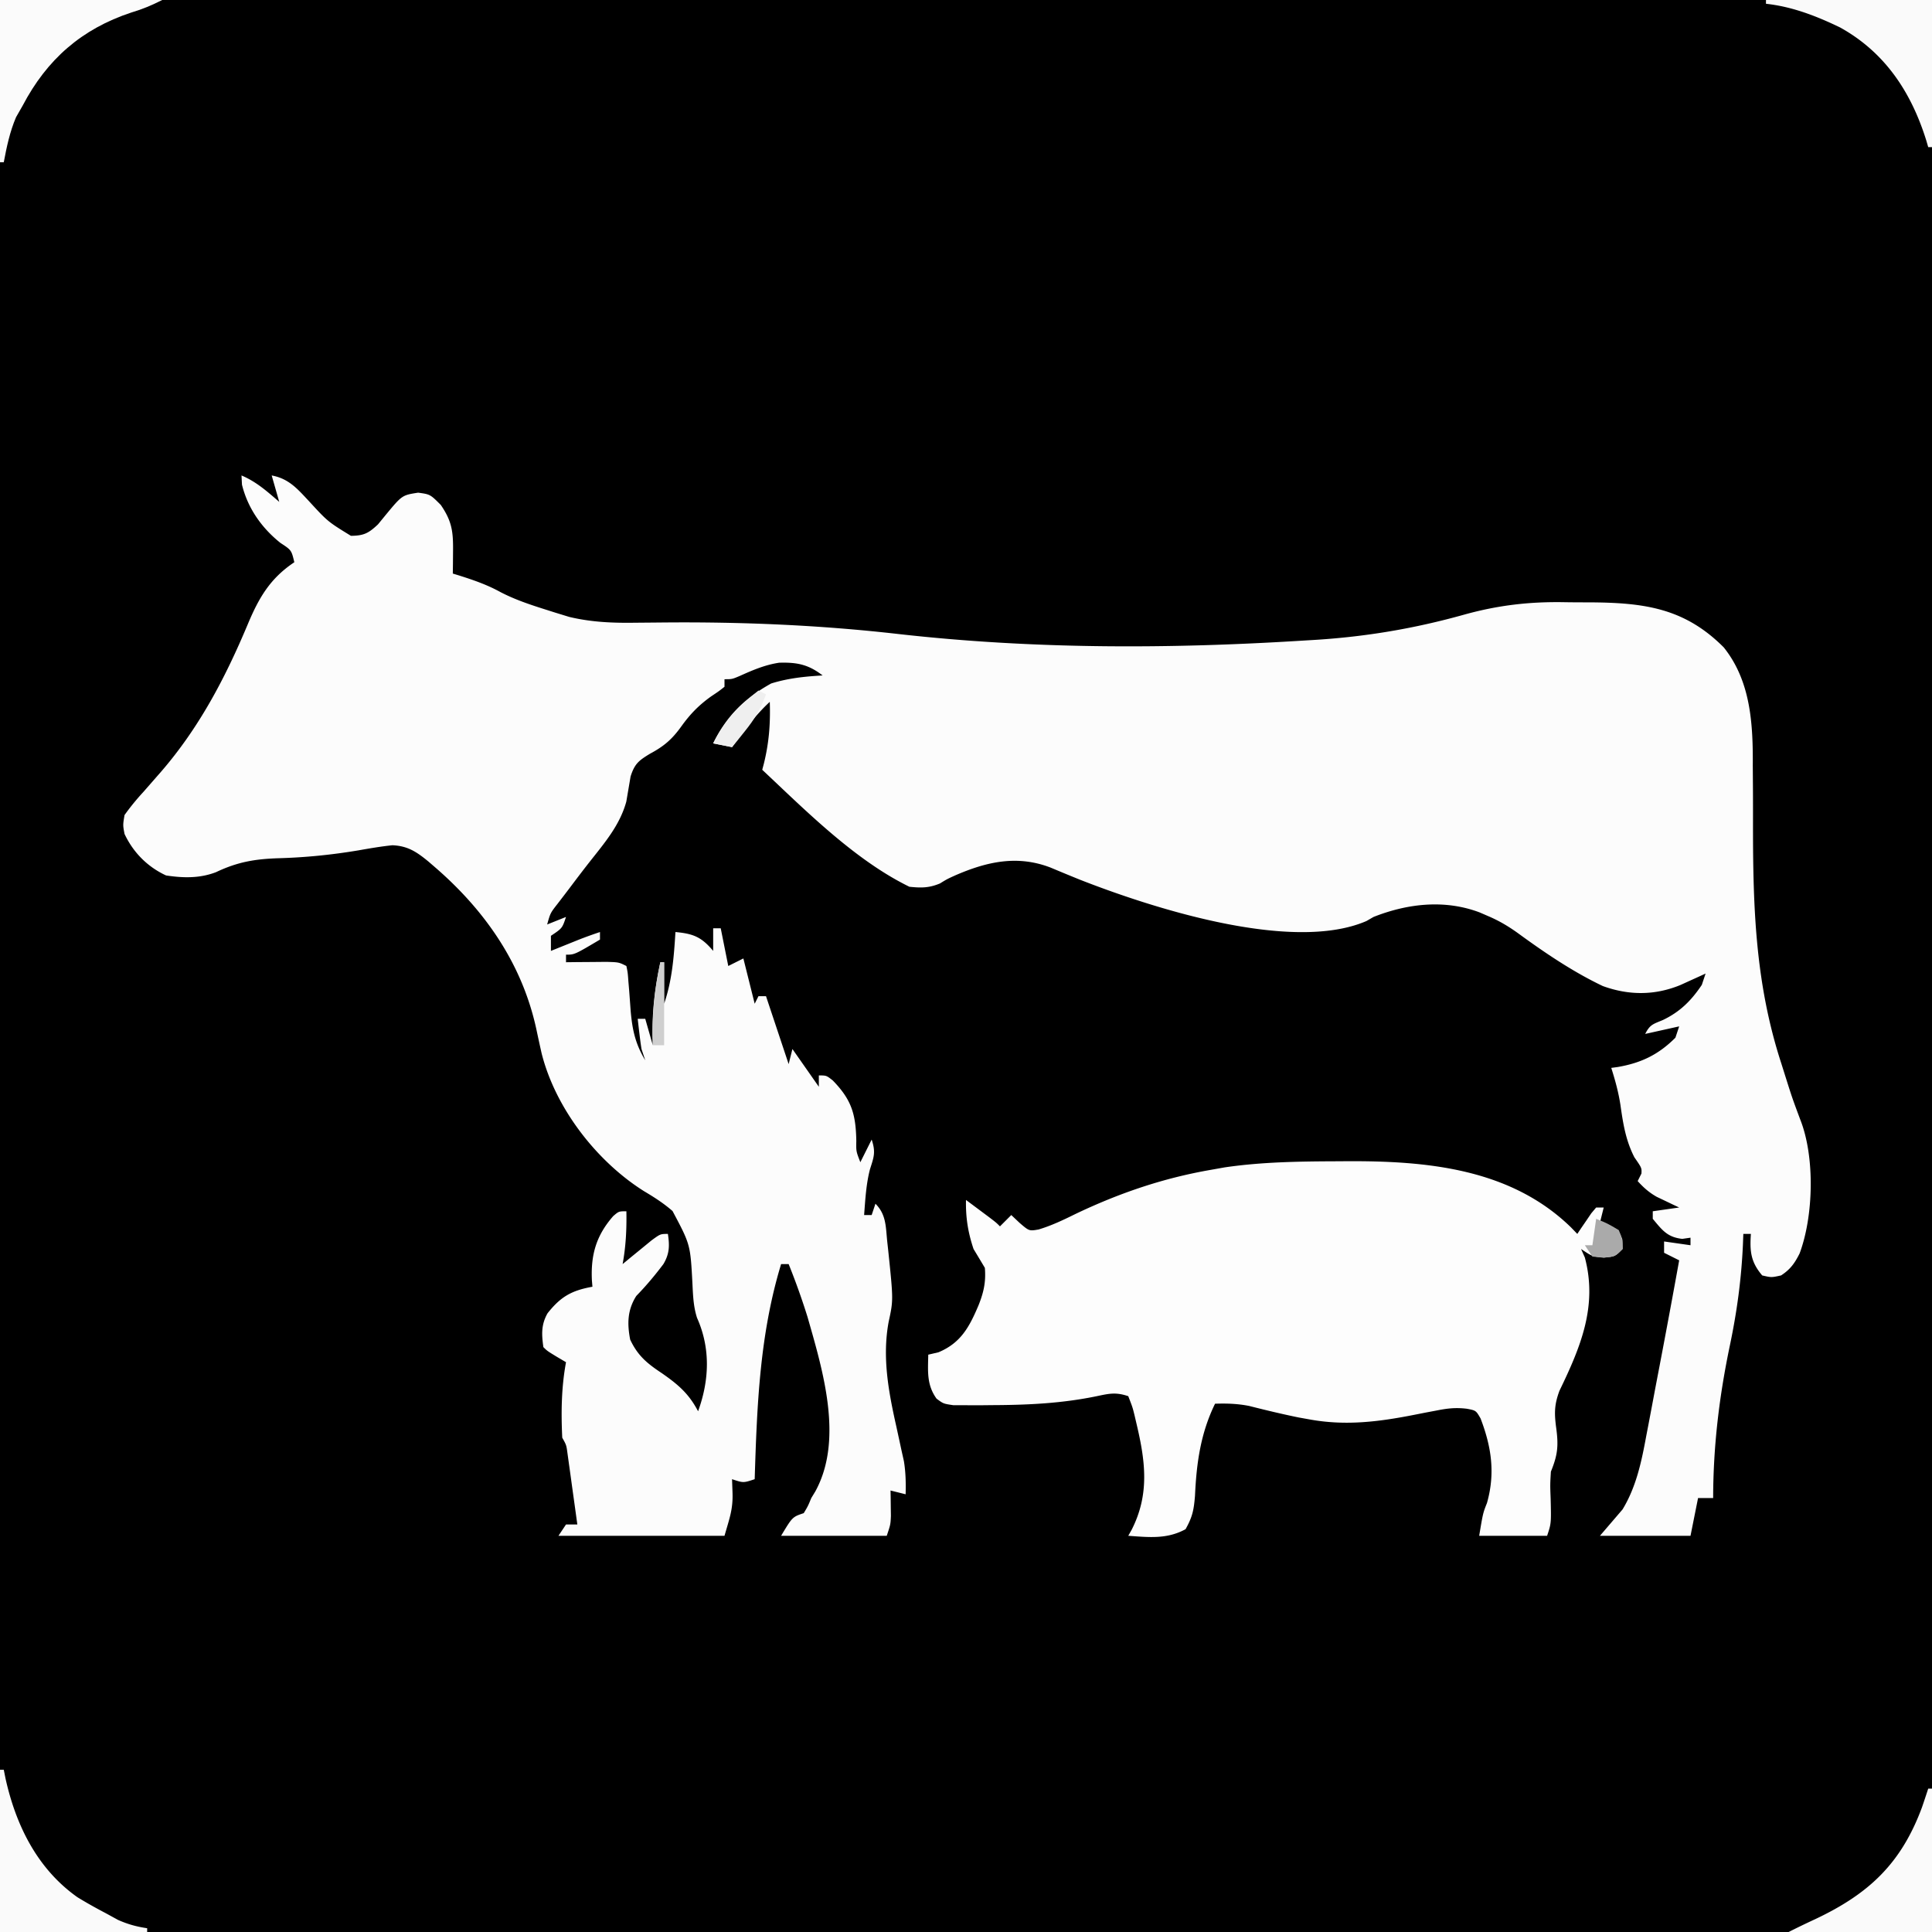 <svg xmlns="http://www.w3.org/2000/svg" width="512" height="512"><path d="M0 0h512v512H0V0z"/><path d="M64 126c3.941 1.668 6.79 4.227 10 7l-2-7c4.578.845 6.857 3.59 9.938 6.875C86.862 138.23 86.862 138.23 93 142c3.437-.042 4.652-.674 7.168-3.031l2.02-2.469c4.365-5.275 4.365-5.275 8.624-5.938 3.188.438 3.188.438 6 3.25 3.01 4.385 3.306 7.173 3.25 12.375l-.027 3.293L120 152l1.688.516c3.797 1.205 7.379 2.435 10.874 4.359 4.016 2.097 8.192 3.456 12.5 4.813l2.04.65 1.996.611 1.766.542c5.873 1.4 11.558 1.629 17.55 1.536l4.947-.042 2.6-.025c20.861-.177 41.401.698 62.144 3.063 35.83 4.03 71.488 3.983 107.458 1.727l2.765-.165c13.655-.843 26.587-3.027 39.759-6.721 9.002-2.49 17.273-3.443 26.615-3.276 2.128.037 4.254.041 6.382.04 14.39.073 25.226 1.388 35.728 11.935 7.187 8.976 7.767 20.371 7.692 31.417l.044 5.931c.021 3.425.016 6.85.014 10.276.012 21.845.682 41.69 7.5 62.625l1.065 3.385c1.83 5.79 1.83 5.79 3.95 11.479 3.935 9.909 3.535 25.599-.163 35.5-1.298 2.59-2.468 4.241-4.914 5.824-2.563.563-2.563.563-5 0-3.036-3.56-3.32-6.424-3-11h-2l-.113 2.95c-.42 9.126-1.588 17.73-3.47 26.68-2.811 13.456-4.388 26.599-4.417 40.37h-4l-2 10h-24l6-7c3.647-6.027 5.03-12.702 6.29-19.555l.573-2.976c.597-3.113 1.18-6.228 1.762-9.344.397-2.082.796-4.164 1.195-6.246A2832.067 2832.067 0 00445 334l-4-2v-3l7 1v-2l-2.188.313c-3.97-.442-5.316-2.318-7.812-5.313v-2l7-1-1.645-.77-2.168-1.042-2.144-1.02c-2.054-1.174-3.46-2.424-5.043-4.168l1-2c.082-1.49.082-1.49-1.875-4.312-2.296-4.496-2.983-8.87-3.688-13.833-.523-3.417-1.39-6.565-2.437-9.855l1.688-.227c6.219-1.071 10.817-3.267 15.312-7.773l1-3-9 2c1.258-2.516 2.14-2.616 4.688-3.687 4.549-2.177 7.514-5.14 10.312-9.313l1-3-1.828.84-2.422 1.098-2.39 1.09c-6.828 2.814-13.696 2.787-20.602.285-7.926-3.773-15.378-8.825-22.457-13.993-2.564-1.85-5.065-3.331-7.988-4.57l-2.2-.953c-9.24-3.484-19.069-2.369-28.113 1.203l-1.883 1.086c-19.906 8.594-57.407-3.687-76.107-11.03a620.168 620.168 0 01-7.588-3.134c-8.78-3.377-16.798-1.61-25.23 2.043-2.179.987-2.179.987-4.102 2.164-2.892 1.205-4.98 1.198-8.09.871-14.426-7.043-27.376-20.09-39-31l.438-1.652c1.377-5.598 1.745-10.587 1.562-16.348-3.89 3.59-6.897 7.739-10 12l-5-1c3.549-7.246 8.31-11.95 15.375-15.875 4.531-1.406 8.904-1.85 13.625-2.125-3.807-2.947-6.848-3.504-11.516-3.371-3.738.558-6.987 1.95-10.418 3.496C194 180 194 180 192 180v2c-1.504 1.191-1.504 1.191-3.563 2.563-3.272 2.348-5.527 4.67-7.875 7.937-2.482 3.447-4.58 5.248-8.312 7.25-2.986 1.82-4.056 2.643-5.137 6.016l-1.133 6.668c-1.707 6.211-5.686 10.848-9.625 15.846-1.773 2.25-3.5 4.532-5.222 6.821a553.588 553.588 0 01-3.418 4.473c-1.863 2.387-1.863 2.387-2.715 5.426l5-2c-1 3-1 3-4 5v4l2.082-.84 2.73-1.097 2.708-1.09A112.154 112.154 0 01159 247v2c-6.75 4-6.75 4-9 4v2l2.992-.035 3.883-.027 3.867-.036C164 255 164 255 166 256c.363 1.762.363 1.762.527 4.043l.213 2.506c.13 1.74.258 3.479.383 5.219.434 5.06 1.204 8.782 3.877 13.232l-1-3c-.412-2.66-.693-5.325-1-8h2l2 7-.07-2.02c-.135-6.898.61-13.243 2.07-19.98h1v11c2.134-6.26 2.59-12.422 3-19 4.752.432 6.92 1.328 10 5v-6h2l2 10 4-2 3 12 1-2h2l6 18 1-4 7 10v-3c2 0 2 0 3.691 1.328 4.986 5.121 6.111 8.926 6.239 16.035-.055 2.747-.055 2.747 1.07 5.637l3-6c1.125 3.374.587 4.61-.453 7.883-1.024 3.962-1.236 8.047-1.547 12.117h2l1-3c2.885 2.885 2.72 6.11 3.125 10l.255 2.325c1.374 13.205 1.374 13.205.123 18.96-1.735 9.36-.054 18.433 1.997 27.59.474 2.163.943 4.327 1.406 6.492l.635 2.847c.49 2.974.537 5.777.459 8.786l-4-1 .035 1.863.028 2.45.035 2.425C236 404 236 404 235 407h-28c3-5 3-5 6-6 1.11-1.85 1.11-1.85 2-4l1.07-1.762c7.562-13.807 1.957-32.132-2.07-46.238a185.242 185.242 0 00-5-14h-2c-5.7 18.762-6.389 37.491-7 57-3 1-3 1-6 0l.125 3.563c.155 4.403-.79 6.765-2.125 11.437h-44l2-3h3c-.473-3.46-.955-6.917-1.438-10.375l-.408-2.984-.4-2.852-.365-2.634c-.292-2.195-.292-2.195-1.389-4.155-.32-6.72-.232-13.38 1-20l-2.438-1.438C145 358 145 358 144 357c-.472-3.375-.61-5.914 1.094-8.95 3.492-4.43 6.389-6.057 11.906-7.05l-.14-1.688c-.321-6.78 1.132-11.876 5.652-17.039C164 321 164 321 166 321c.084 4.853-.128 9.207-1 14l2.117-1.75 2.758-2.25 2.742-2.25C175 327 175 327 177 327c.467 3.112.439 5.265-1.195 8.004-2.253 2.983-4.57 5.755-7.18 8.433-2.35 3.707-2.438 7.285-1.625 11.563 2.016 4.305 4.517 6.336 8.438 8.938 4.316 3.009 7.123 5.416 9.562 10.062 2.992-8.228 3.322-16.715-.277-24.75-.979-3.046-1.061-5.934-1.223-9.125-.544-10.305-.544-10.305-5.273-19.191-2.389-2.075-4.82-3.634-7.54-5.247-12.571-7.909-23.513-22-27.164-36.594a603.38 603.38 0 01-1.398-6.406c-3.779-17.356-13.66-31.516-27-43l-1.622-1.4c-3.127-2.56-5.444-4.104-9.503-4.287-3.068.315-6.088.84-9.125 1.375-7.028 1.17-13.88 1.86-21 2.063-6.23.194-10.92.975-16.61 3.69-4.337 1.669-8.719 1.568-13.265.872-4.897-2.267-8.69-6.084-11-11-.441-2.344-.441-2.344 0-5a62.431 62.431 0 014.938-6.063c1.019-1.16 2.036-2.323 3.05-3.488l1.546-1.76c10.233-11.788 17.155-25.01 23.154-39.314C68.612 158.411 71.584 153.277 78 149c-.767-3.215-.767-3.215-3.688-5.125-5.001-4-8.659-9.216-10.187-15.438L64 126z" fill="#FCFCFC"/><path d="M354.563 307.75l2.097-.016c21.338-.125 43.572 1.87 59.652 17.516L418 327l1.023-1.531 1.352-1.969 1.336-1.969L423 320h2l-1 4 2.438.688C429 326 429 326 429.938 328.5L430 331c-2 2-2 2-4.938 2.25C422 333 422 333 419 331l1 2.25c3.438 12.894-1.157 23.812-6.727 35.316-1.415 3.816-1.375 6.061-.836 10.059.616 4.672.32 7.07-1.437 11.375-.204 3.484-.204 3.484-.063 7.125.16 6.582.16 6.582-.937 9.875h-18c1-6 1-6 2.063-8.688 2.231-7.884 1.194-14.864-1.7-22.414-1.219-2.107-1.219-2.107-3.625-2.565-2.9-.353-5.048-.12-7.906.444l-2.959.557-3.06.603c-9.363 1.846-18.147 2.957-27.625 1.25l-3.028-.542c-4.414-.9-8.785-1.954-13.152-3.06-3.078-.599-5.88-.688-9.008-.585-3.83 7.833-4.918 15.718-5.313 24.375-.311 3.749-.633 5.529-2.5 8.875-4.907 2.694-9.71 2.143-15.187 1.75l.875-1.547c4.814-9.428 3.68-18.16 1.313-28.14l-.5-2.145c-.544-2.216-.544-2.216-1.688-5.168-3.258-1.086-4.96-.713-8.244-.02-9.22 1.923-18.287 2.357-27.693 2.395l-3.754.04c-1.163-.005-2.326-.01-3.524-.017l-3.16-.01C250 372 250 372 248.201 370.663c-2.66-3.683-2.283-7.296-2.201-11.663l2.688-.625c5.956-2.473 8.206-6.742 10.625-12.438 1.382-3.46 1.993-6.204 1.687-9.937a788.291 788.291 0 00-3-5c-1.475-4.389-2.105-8.365-2-13 1.313.978 2.626 1.958 3.938 2.937l2.214 1.653C264 324 264 324 265 325l3-3 2.188 2.062c2.553 2.195 2.553 2.195 5.054 1.762 3.412-1.02 6.514-2.503 9.695-4.074C296.57 316.19 308.27 312.195 321 310l3.5-.625c9.991-1.474 19.982-1.586 30.063-1.625z" fill="#FDFDFD"/><path d="M0 0h43c-2.89 1.445-5.169 2.416-8.188 3.313C21.617 7.675 12.43 15.742 6 28l-1.75 3.063C2.6 34.943 1.78 38.867 1 43H0V0z" fill="#FBFBFB"/><path d="M468 0h44v39h-1l-.48-1.652c-3.97-12.83-10.917-23.438-22.868-30.067C481.393 4.258 474.952 1.751 468 1V0zM0 469h1l.445 2.238c2.754 12.456 8.416 24.005 19.078 31.547 2.453 1.5 4.93 2.884 7.477 4.215l3.313 1.813C33.9 509.955 36.209 510.59 39 511v1H0v-43zm511 5h1v38h-38a248.674 248.674 0 017.137-3.445c14.145-6.692 22.724-14.715 28.238-29.68A325.522 325.522 0 00511 474z" fill="#FAFAFA"/><path d="M201 183l2 1c-1.35 3.837-3.078 6.652-5.625 9.813l-1.914 2.394L194 198l-5-1c2.98-6.086 6.728-9.79 12-14z" fill="#EFEFEF"/><path d="M423 323c2.938 1.188 2.938 1.188 6 3 1 2.563 1 2.563 1 5-2 2-2 2-5 2.313l-3-.313-2-3h2l1-7z" fill="#AAA"/><path d="M175 255h1v22h-3c-.264-7.595.391-14.574 2-22z" fill="#CFCFCF"/></svg>